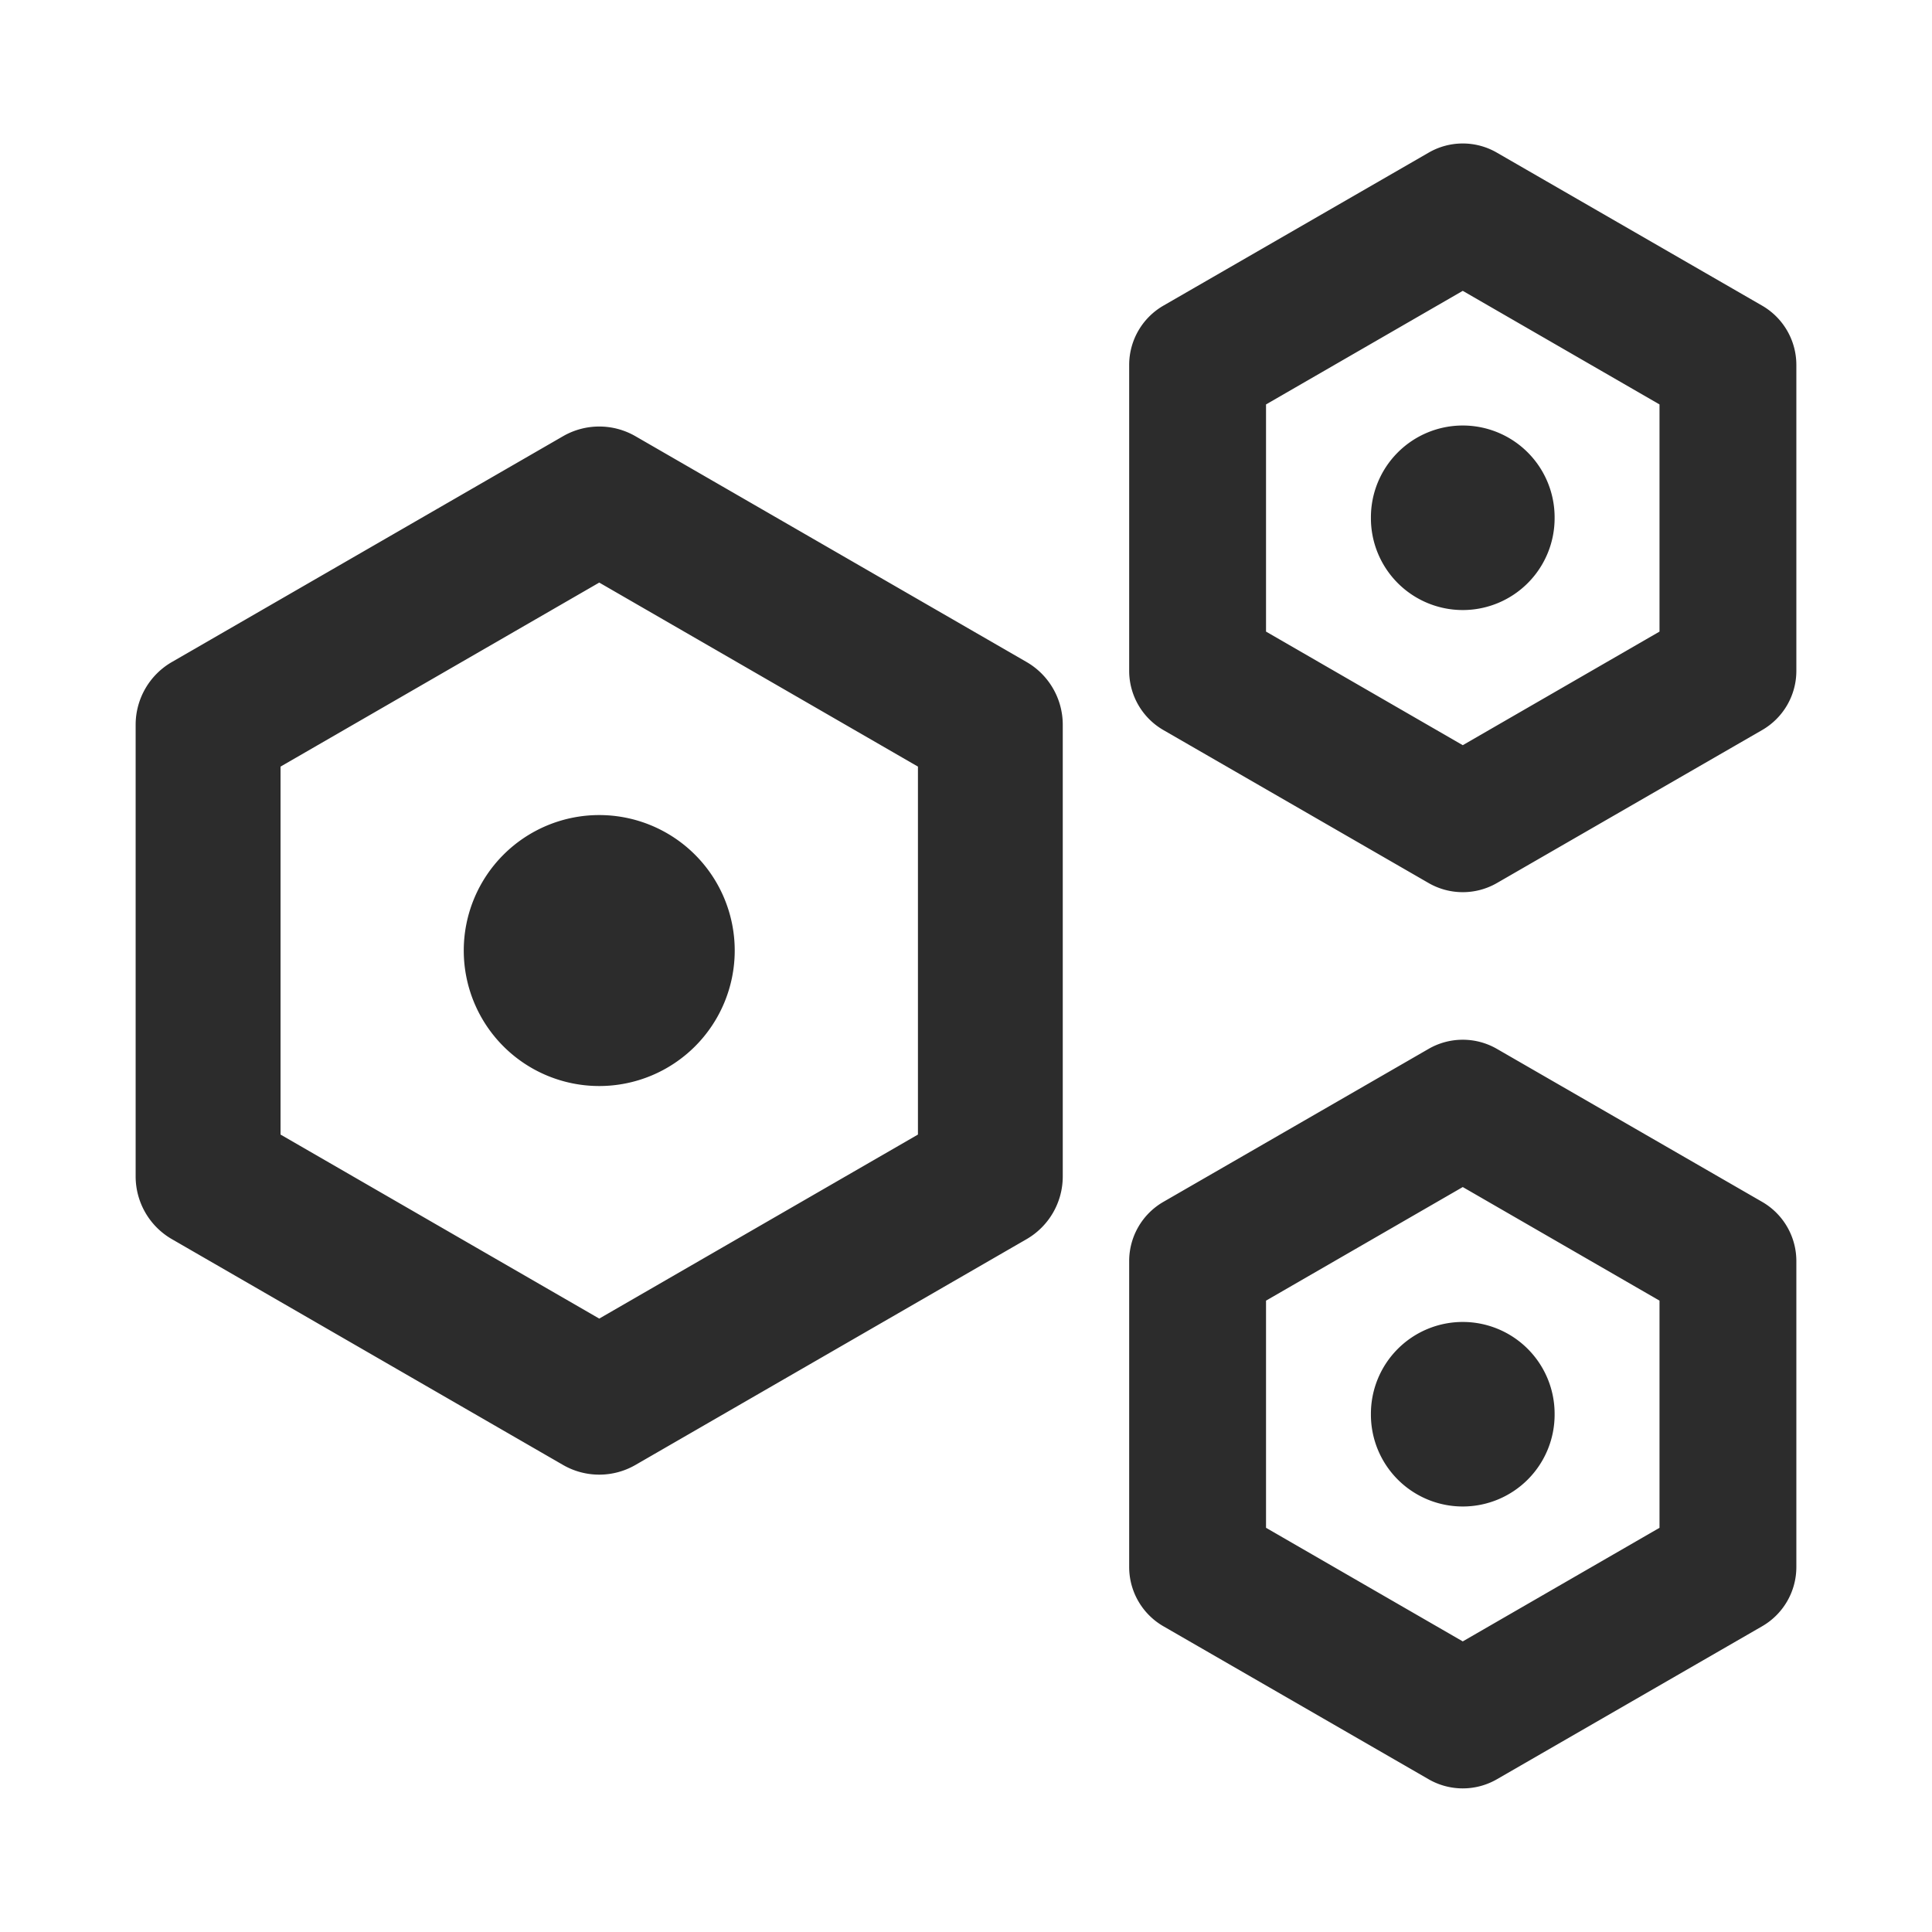 <?xml version="1.0" standalone="no"?><!DOCTYPE svg PUBLIC "-//W3C//DTD SVG 1.1//EN" "http://www.w3.org/Graphics/SVG/1.1/DTD/svg11.dtd"><svg class="icon" width="200px" height="200.00px" viewBox="0 0 1024 1024" version="1.1" xmlns="http://www.w3.org/2000/svg"><path fill="#2c2c2c" d="M317.611 503.808m-71.808 0a71.808 71.808 0 1 0 143.616 0 71.808 71.808 0 1 0-143.616 0ZM544.128 350.891l-207.317-119.68a38.4 38.4 0 0 0-38.4 0l-207.317 119.68a38.4 38.4 0 0 0-19.2 33.237v239.36a38.4 38.4 0 0 0 19.2 33.28l207.317 119.68a38.4 38.4 0 0 0 38.4 0l207.317-119.68a38.4 38.4 0 0 0 19.157-33.28v-239.36a38.4 38.4 0 0 0-19.157-33.237z m-57.6 250.453l-168.917 97.536-168.917-97.536v-195.029l168.917-97.536 168.917 97.536zM775.296 749.568m-48.683 0a48.683 48.683 0 1 0 97.365 0 48.683 48.683 0 1 0-97.365 0ZM933.973 637.013l-140.544-81.067a36.224 36.224 0 0 0-36.267 0l-140.544 81.067a36.224 36.224 0 0 0-18.133 31.403v162.133a36.267 36.267 0 0 0 18.133 31.403l140.544 81.067a36.224 36.224 0 0 0 36.267 0l140.544-81.067a36.267 36.267 0 0 0 18.133-31.403v-162.133a36.224 36.224 0 0 0-18.133-31.403z m-54.4 172.757l-104.277 60.203-104.277-60.203v-120.405l104.277-60.203 104.277 60.203zM775.296 274.432m-48.683 0a48.683 48.683 0 1 0 97.365 0 48.683 48.683 0 1 0-97.365 0ZM933.973 162.005l-140.544-81.067a36.053 36.053 0 0 0-36.267 0l-140.544 81.067a36.309 36.309 0 0 0-18.133 31.403v162.133a36.267 36.267 0 0 0 18.133 31.403l140.544 81.067a36.267 36.267 0 0 0 36.267 0l140.544-81.067a36.224 36.224 0 0 0 18.133-31.403v-162.133a36.309 36.309 0 0 0-18.133-31.403z m-54.4 172.757l-104.277 60.203-104.277-60.203v-120.405l104.277-60.203 104.277 60.203z" /></svg>